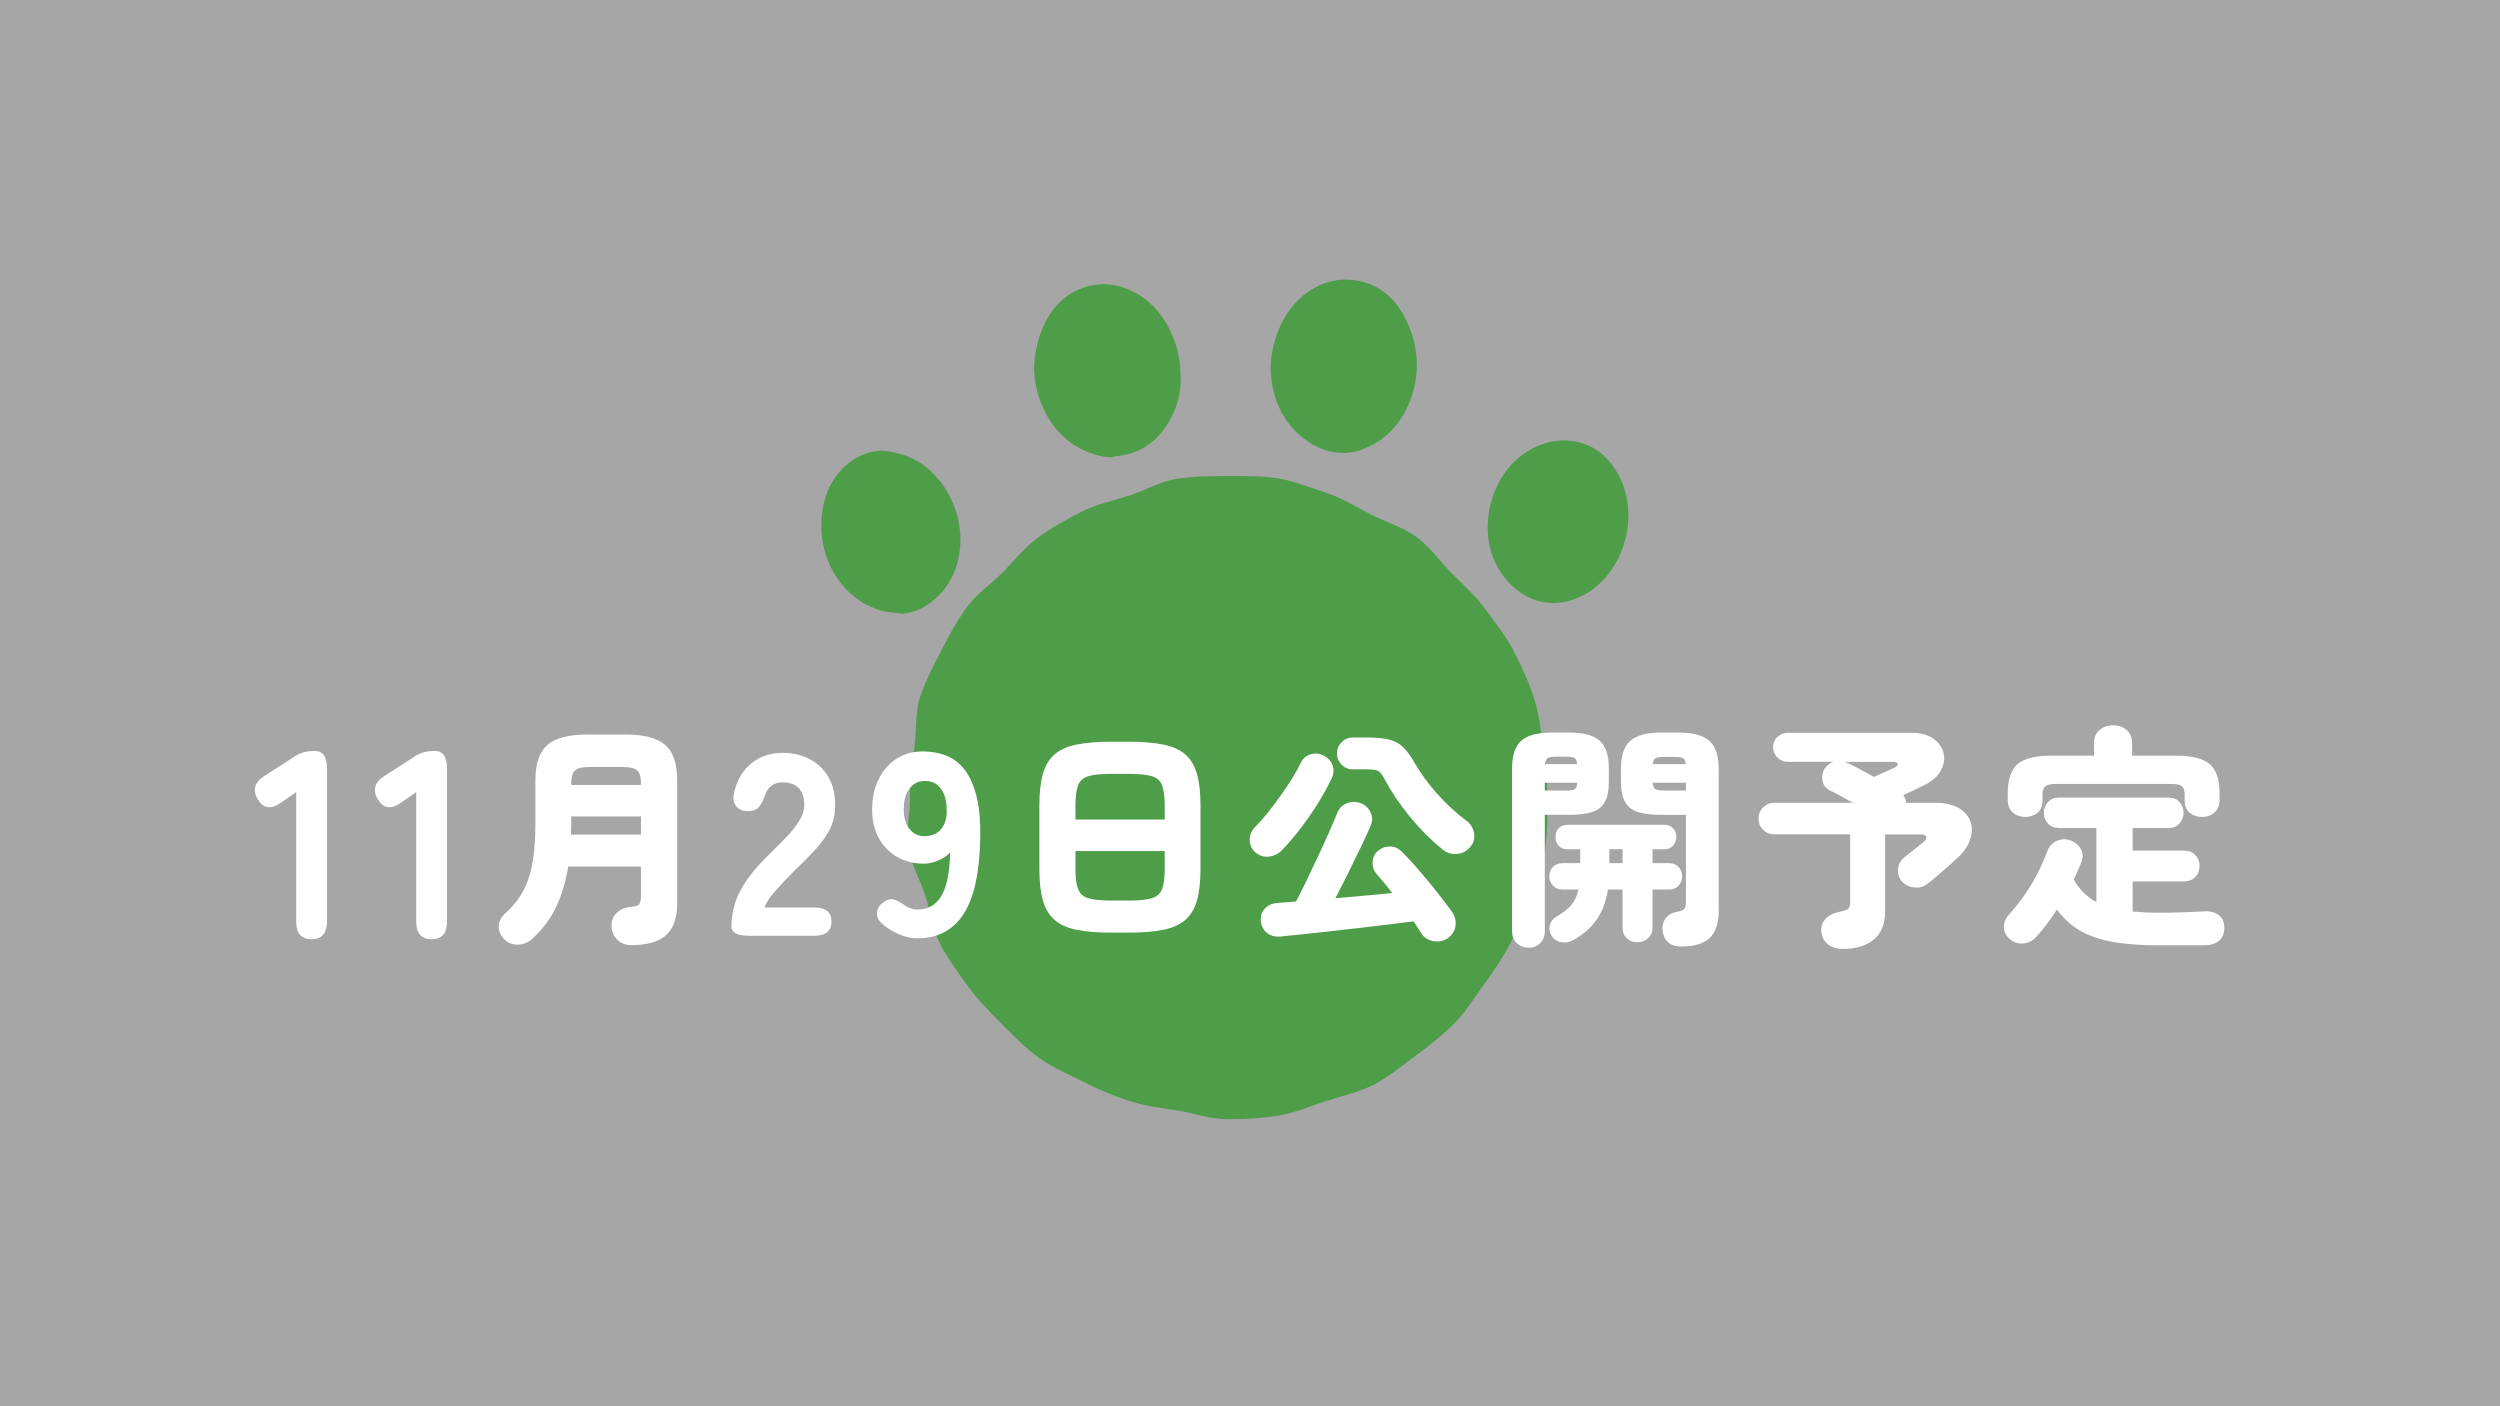 <?xml version="1.0" encoding="UTF-8"?><svg id="_レイヤー_2" xmlns="http://www.w3.org/2000/svg" viewBox="0 0 626.05 352.15"><defs><style>.cls-1{fill:#4d9d49;}.cls-2{fill:#a6a6a7;}.cls-3{fill:#fff;}</style></defs><g id="_文字"><rect class="cls-2" width="626.05" height="352.15"/><path class="cls-1" d="M387.47,199.67c0,4.26.14,8.53-.5,12.61s-2.86,7.96-4.15,11.91-2.52,7.97-4.41,11.68-4.25,7.16-6.71,10.54-4.65,7.02-7.62,9.98c-2.96,2.96-6.27,5.57-9.67,8.04s-6.63,5.28-10.39,7.2-7.94,2.78-11.96,4.09c-3.95,1.28-7.89,3.02-12.08,3.68s-8.36.88-12.63.88-8.34-1.53-12.43-2.17-8.32-1.17-12.27-2.45-7.84-2.95-11.56-4.85-7.68-3.56-11.06-6.02c-3.4-2.47-6.35-5.53-9.31-8.5s-5.91-6-8.38-9.4-5.03-6.82-6.94-10.57-2.39-8.06-3.69-12.08c-1.28-3.95-3.56-7.74-4.22-11.93s.4-8.38.4-12.65.43-8.33,1.07-12.42.13-8.64,1.41-12.59c1.31-4.02,3.33-7.83,5.23-11.54s3.96-7.53,6.42-10.91c2.47-3.4,6.07-5.86,9.04-8.83s5.58-6.36,8.98-8.83,7.11-4.5,10.86-6.42,7.88-2.71,11.9-4.02,7.73-3.54,11.92-4.2,8.37-.68,12.63-.68,8.57-.08,12.65.57,8.17,2.35,12.12,3.63,7.58,3.57,11.29,5.46,7.92,3.13,11.3,5.59,5.83,6.07,8.8,9.03,6.06,5.77,8.53,9.16,5.13,6.7,7.05,10.45,3.72,7.59,5.02,11.61,1.72,8.21,2.38,12.41.97,8.27.97,12.54Z"/><path class="cls-1" d="M236.62,122.2c-2.99-4.57-7.14-7.63-11.87-8.7-1.38-.31-2.74-.7-4.09-.64-4.09.18-7.66,2.2-10.35,5.2-2.46,2.75-4,6.44-4.48,10.72-.61,5.44.54,10.97,3.58,15.62,2.99,4.57,7.26,7.59,12,8.66,1.38.31,2.74.49,4.09.43,0,0,.01.23.01.23,4.09-.18,7.58-2.34,10.27-5.34,2.46-2.75,4.1-6.37,4.58-10.65.61-5.44-.71-10.88-3.75-15.53Z"/><path class="cls-1" d="M272.25,113.12c2.18.87,4.41,1.47,6.64,1.38,0,0,0-.21,0-.21,3.86-.17,7.51-1.61,10.34-4.25,2.6-2.43,4.68-5.82,5.76-9.76.77-2.79.78-5.75.54-8.62s-1.03-5.62-2.22-8.28c-2.36-5.25-6.22-9.1-10.99-10.99-2.18-.87-4.35-1.29-6.58-1.2-3.86.17-7.36,1.68-10.19,4.33-2.6,2.43-4.43,5.76-5.52,9.7-.77,2.79-1.25,5.64-1.01,8.51s.96,5.68,2.16,8.34c2.36,5.25,6.31,9.16,11.08,11.06Z"/><path class="cls-1" d="M407.32,124.51c-.86-4.22-2.94-7.82-5.64-10.34-2.94-2.75-6.79-4.04-10.88-3.86-1.35.06-2.67.32-4.02.75-4.63,1.48-8.75,4.73-11.32,9.54-2.62,4.9-3.55,10.64-2.46,16,.86,4.22,3.09,7.68,5.78,10.2,2.94,2.75,6.67,4.37,10.76,4.19,1.35-.06,2.73-.3,4.08-.73,4.63-1.48,8.69-4.94,11.26-9.75,2.62-4.9,3.53-10.64,2.44-16.01Z"/><path class="cls-1" d="M336.9,113.43c2.23-.1,4.39-.82,6.49-1.87,4.58-2.31,8.12-6.55,10.01-11.99.96-2.75,1.43-5.61,1.4-8.47s-.59-5.71-1.6-8.43c-1.43-3.83-3.51-7.12-6.31-9.31-3.05-2.38-6.81-3.49-10.66-3.32-2.23.1-4.39.7-6.49,1.75-4.58,2.31-8.09,6.55-9.98,11.99-.96,2.75-1.57,5.6-1.55,8.46s.55,5.77,1.56,8.48c1.43,3.83,3.83,6.84,6.64,9.03,3.05,2.38,6.64,3.84,10.5,3.67Z"/><path class="cls-3" d="M78.06,235.21c-2.6,0-3.89-1.48-3.89-4.44v-32.42l-3.96,2.76c-2.42,1.66-4.31,1.34-5.65-.94-.69-1.12-.9-2.19-.62-3.2s1.01-1.87,2.18-2.59l7.4-4.78c.87-.58,1.71-.99,2.53-1.21.82-.22,1.75-.34,2.79-.34,2.03,0,3.05,1.48,3.05,4.44v38.27c0,2.96-1.28,4.44-3.83,4.44Z"/><path class="cls-3" d="M108.12,235.21c-2.6,0-3.89-1.48-3.89-4.44v-32.42l-3.96,2.76c-2.42,1.66-4.31,1.34-5.65-.94-.69-1.12-.9-2.19-.62-3.2s1.01-1.87,2.18-2.59l7.4-4.78c.87-.58,1.71-.99,2.53-1.21.82-.22,1.75-.34,2.79-.34,2.03,0,3.05,1.48,3.05,4.44v38.27c0,2.96-1.28,4.44-3.83,4.44Z"/><path class="cls-3" d="M158.04,236.68c-1.34,0-2.47-.43-3.39-1.3-.93-.87-1.43-2.01-1.51-3.42-.04-1.38.39-2.5,1.3-3.36.9-.86,2.01-1.36,3.3-1.47,1.18-.08,1.94-.29,2.27-.62.33-.33.5-1.03.5-2.09v-7.43h-18.23c-.59,3.78-1.6,7.17-3.04,10.18s-3.47,5.69-6.11,8.05c-.98.87-2.15,1.31-3.51,1.33-1.36.02-2.51-.46-3.45-1.45-.9-.94-1.33-2.02-1.27-3.21.06-1.2.6-2.25,1.62-3.16,2.01-1.81,3.55-3.77,4.63-5.87,1.08-2.1,1.84-4.51,2.27-7.23.43-2.71.65-5.82.65-9.32v-10.86c0-4.21,1-7.18,3.01-8.91,2.01-1.73,5.31-2.6,9.91-2.6h9.73c4.56,0,7.85.87,9.85,2.6,2.01,1.73,3.01,4.7,3.01,8.91v30.68c0,3.7-.92,6.38-2.77,8.05-1.85,1.67-4.78,2.51-8.79,2.51ZM142.99,209h17.52v-4.54h-17.46v1.71c0,.47,0,.94-.03,1.42-.02.47-.03.94-.03,1.42ZM143.05,196.56h17.46v-.59c0-1.42-.3-2.42-.91-3.01s-1.76-.88-3.45-.88h-8.73c-1.69,0-2.84.29-3.45.88s-.91,1.59-.91,3.01v.59Z"/><path class="cls-3" d="M187.45,234.32c-2.86,0-4.29-.78-4.29-2.34,0-2.03.33-4.03.97-6,.65-1.97,1.74-4.01,3.28-6.13,1.54-2.12,3.62-4.43,6.26-6.94,1.3-1.25,2.53-2.51,3.7-3.76,1.17-1.25,2.12-2.5,2.86-3.73.73-1.23,1.12-2.39,1.17-3.47.04-2.03-.4-3.55-1.33-4.54-.93-1-2.28-1.49-4.06-1.49-2.21,0-3.68,1.06-4.41,3.18-.43,1.3-.95,2.29-1.56,2.99-.61.69-1.54,1.04-2.79,1.04s-2.16-.4-2.86-1.2c-.69-.8-.89-1.91-.58-3.34.73-3.2,2.18-5.68,4.35-7.43,2.16-1.75,4.78-2.63,7.85-2.63,2.51,0,4.77.53,6.78,1.59,2.01,1.06,3.59,2.6,4.74,4.61,1.15,2.01,1.68,4.49,1.59,7.43-.04,2.08-.51,3.96-1.39,5.65-.89,1.69-2.08,3.34-3.57,4.96-1.49,1.62-3.21,3.36-5.16,5.22-1.86,1.86-3.52,3.61-4.96,5.26-1.45,1.64-2.3,2.99-2.56,4.02h12.46c2.86,0,4.28,1.17,4.28,3.5s-1.43,3.57-4.28,3.57h-16.48Z"/><path class="cls-3" d="M229.82,234.97c-1.51,0-3.03-.31-4.54-.94s-2.9-1.46-4.15-2.5c-1.08-.91-1.59-1.87-1.53-2.89s.55-1.87,1.46-2.56c.95-.74,1.83-1.02,2.63-.84.8.17,1.7.63,2.69,1.36,1.04.78,2.19,1.17,3.44,1.17,2.55,0,4.51-1.11,5.88-3.34,1.36-2.23,2.11-5.89,2.24-11-.69.82-1.67,1.5-2.92,2.04-1.26.54-2.49.81-3.7.81-2.47,0-4.67-.55-6.62-1.66s-3.48-2.67-4.61-4.71c-1.12-2.03-1.69-4.43-1.69-7.2s.53-5.31,1.59-7.5c1.06-2.18,2.54-3.9,4.45-5.16s4.13-1.88,6.69-1.88c1.86,0,3.66.29,5.39.88s3.28,1.65,4.64,3.21,2.44,3.76,3.24,6.62,1.16,6.58,1.07,11.16c-.17,8.61-1.58,14.92-4.22,18.92-2.64,4-6.45,6-11.42,6ZM231.44,209.39c1.86,0,3.28-.59,4.25-1.78.97-1.19,1.44-2.78,1.39-4.77-.04-2.34-.54-4.13-1.49-5.39-.95-1.25-2.27-1.88-3.96-1.88s-2.89.63-3.86,1.88c-.97,1.26-1.46,3.01-1.46,5.26,0,1.99.47,3.6,1.43,4.83.95,1.23,2.18,1.85,3.7,1.85Z"/><path class="cls-3" d="M278.22,233.55c-3.42,0-6.29-.24-8.62-.71-2.32-.47-4.16-1.3-5.52-2.48s-2.33-2.81-2.92-4.9c-.59-2.08-.88-4.72-.88-7.91v-15.81c0-3.19.29-5.82.88-7.91.59-2.08,1.56-3.72,2.92-4.9s3.2-2.01,5.52-2.48c2.32-.47,5.19-.71,8.62-.71h4.48c3.42,0,6.29.24,8.61.71,2.32.47,4.16,1.3,5.52,2.48,1.36,1.18,2.33,2.81,2.92,4.9.59,2.09.88,4.72.88,7.91v15.81c0,3.19-.29,5.82-.88,7.91-.59,2.09-1.56,3.72-2.92,4.9-1.36,1.18-3.2,2.01-5.52,2.48-2.32.47-5.19.71-8.61.71h-4.48ZM269.31,205.23h22.36v-3.48c0-2.24-.22-3.93-.65-5.07-.43-1.14-1.29-1.91-2.57-2.3-1.28-.39-3.2-.59-5.75-.59h-4.48c-2.52,0-4.42.2-5.69.59-1.28.39-2.13,1.16-2.57,2.3-.43,1.14-.65,2.83-.65,5.07v3.48ZM278.22,225.52h4.48c2.56,0,4.47-.2,5.75-.59,1.28-.39,2.13-1.17,2.57-2.33.43-1.16.65-2.84.65-5.04v-4.43h-22.36v4.43c0,2.2.22,3.88.65,5.04.43,1.16,1.29,1.94,2.57,2.33,1.28.39,3.18.59,5.69.59Z"/><path class="cls-3" d="M314.22,213.31c-.87-.87-1.29-1.9-1.27-3.1.02-1.2.5-2.27,1.45-3.22,1.02-1.02,2.07-2.21,3.16-3.57,1.08-1.36,2.14-2.77,3.19-4.25,1.04-1.47,2-2.9,2.86-4.28.87-1.38,1.55-2.62,2.06-3.72.55-1.18,1.4-1.94,2.54-2.27s2.24-.23,3.3.32c1.1.59,1.84,1.42,2.21,2.48.37,1.06.29,2.14-.27,3.25-1.02,2.16-2.22,4.34-3.6,6.52-1.38,2.18-2.81,4.24-4.31,6.17-1.5,1.93-2.95,3.64-4.37,5.13-.9.98-2.03,1.56-3.36,1.74-1.34.18-2.54-.23-3.6-1.21ZM362.6,234.91c-1.06.75-2.27,1-3.63.77-1.36-.24-2.37-.88-3.04-1.95-.28-.43-.58-.91-.91-1.42-.34-.51-.68-1.04-1.03-1.59-1.77.24-3.8.49-6.11.77-2.3.28-4.72.56-7.26.86s-5.04.58-7.49.86c-2.46.27-4.75.52-6.88.74-2.12.22-3.91.4-5.37.56s-2.64-.13-3.57-.86c-.93-.73-1.45-1.76-1.56-3.1-.12-1.14.2-2.13.95-2.98.75-.84,1.79-1.33,3.13-1.45,1.38-.08,2.95-.2,4.72-.35.79-1.49,1.65-3.22,2.6-5.19.95-1.97,1.91-3.99,2.89-6.08.98-2.08,1.9-4.08,2.74-5.99.85-1.91,1.53-3.51,2.04-4.81.43-1.18,1.22-2.02,2.36-2.51,1.14-.49,2.3-.52,3.48-.09s2.04,1.22,2.57,2.36c.53,1.14.52,2.28-.03,3.42-.63,1.46-1.45,3.23-2.45,5.31-1,2.08-2.05,4.25-3.16,6.49-1.1,2.24-2.16,4.33-3.19,6.25,2.48-.2,4.96-.41,7.43-.65,2.48-.24,4.76-.45,6.84-.65-.71-.91-1.4-1.76-2.06-2.57-.67-.81-1.28-1.52-1.83-2.15-.75-.83-1.1-1.82-1.06-2.98.04-1.16.47-2.09,1.3-2.8.9-.79,1.93-1.17,3.07-1.15,1.14.02,2.14.46,3.01,1.33,1.3,1.3,2.72,2.85,4.28,4.66,1.55,1.81,3.06,3.63,4.51,5.46s2.67,3.43,3.66,4.81c.79,1.1,1.1,2.29.94,3.57-.16,1.28-.79,2.31-1.89,3.1ZM361.24,212.72c-2.95-2.4-5.69-5.14-8.2-8.23-2.52-3.09-4.56-6.11-6.14-9.06-.43-.83-.82-1.44-1.15-1.83-.33-.39-.76-.65-1.27-.77-.51-.12-1.28-.18-2.3-.18h-3.48c-1.06,0-1.98-.39-2.74-1.18-.77-.79-1.15-1.71-1.15-2.77s.38-2.04,1.15-2.83c.77-.79,1.68-1.18,2.74-1.18h3.48c2.4,0,4.31.18,5.72.53,1.42.35,2.6,1,3.54,1.95.95.94,1.91,2.28,2.89,4.01,1.38,2.4,3.17,4.86,5.37,7.38,2.2,2.52,4.68,4.82,7.44,6.9,1.06.75,1.72,1.78,1.97,3.1.26,1.32-.05,2.49-.91,3.51-.87,1.06-1.98,1.65-3.33,1.77-1.36.12-2.57-.25-3.63-1.12Z"/><path class="cls-3" d="M382.78,237.32c-1.14,0-2.11-.37-2.92-1.12s-1.21-1.75-1.21-3.01v-40.71c0-3.3.77-5.63,2.3-6.99,1.53-1.36,4.07-2.04,7.61-2.04h4.42c3.54,0,6.08.68,7.61,2.04,1.54,1.36,2.3,3.69,2.3,6.99v3.25c0,2.2-.33,3.9-1,5.1-.67,1.2-1.73,2.04-3.19,2.51-1.46.47-3.36.71-5.72.71h-6.13v29.15c0,1.26-.39,2.26-1.18,3.01-.79.75-1.75,1.12-2.89,1.12ZM386.85,197.97h5.19c1.14,0,1.91-.11,2.3-.33.39-.22.61-.76.65-1.62h-8.14v1.95ZM386.91,191.36h8.02c-.04-.79-.26-1.3-.65-1.53-.39-.24-1.14-.35-2.24-.35h-2.24c-1.1,0-1.84.12-2.21.35-.37.24-.6.75-.68,1.53ZM410.04,235.97c-1.02,0-1.9-.33-2.63-1s-1.09-1.57-1.09-2.71v-9.5h-3.66c-.47,2.99-1.43,5.52-2.86,7.58-1.44,2.06-3.43,3.79-5.99,5.16-.98.51-2,.65-3.04.41-1.04-.24-1.82-.83-2.33-1.77-.43-.79-.54-1.62-.32-2.51s.8-1.6,1.74-2.15c1.57-.9,2.78-1.86,3.63-2.86.85-1,1.45-2.29,1.8-3.87h-4.01c-1.02,0-1.83-.33-2.42-1-.59-.67-.88-1.44-.88-2.3s.29-1.68.88-2.33c.59-.65,1.39-.97,2.42-.97h4.43v-3.48h-3.13c-.98,0-1.74-.3-2.27-.91-.53-.61-.8-1.33-.8-2.15s.27-1.59.8-2.18,1.29-.88,2.27-.88h24.13c.98,0,1.74.29,2.27.88s.8,1.32.8,2.18-.27,1.54-.8,2.15c-.53.61-1.29.91-2.27.91h-2.89v3.48h4.13c1.02,0,1.83.32,2.42.97.59.65.88,1.43.88,2.33s-.29,1.63-.88,2.3c-.59.67-1.4,1-2.42,1h-4.13v9.5c0,1.14-.38,2.04-1.12,2.71-.75.67-1.63,1-2.65,1ZM403.02,216.14h3.3v-3.48h-3.3v3.48ZM421.01,237.03c-1.42,0-2.52-.36-3.3-1.09-.79-.73-1.24-1.72-1.36-2.98-.16-1.14.1-2.14.77-3.01.67-.86,1.57-1.4,2.71-1.59,1.1-.2,1.77-.47,2.01-.83.24-.35.35-.96.35-1.83v-21.65h-6.31c-2.36,0-4.27-.24-5.72-.71-1.46-.47-2.53-1.31-3.21-2.51-.69-1.2-1.03-2.9-1.03-5.1v-3.19c0-3.3.78-5.64,2.33-7.02,1.55-1.38,4.1-2.07,7.64-2.07h4.54c3.54,0,6.09.69,7.64,2.07,1.55,1.38,2.33,3.72,2.33,7.02v35.52c0,3.11-.75,5.38-2.24,6.81-1.49,1.44-3.87,2.15-7.14,2.15ZM413.87,191.36h8.26c-.04-.79-.27-1.29-.68-1.5-.41-.22-1.15-.32-2.21-.32h-2.42c-1.1,0-1.85.11-2.24.32-.39.22-.63.72-.71,1.5ZM416.82,197.97h5.37v-1.95h-8.32c.08.87.31,1.41.71,1.62.39.22,1.14.33,2.24.33Z"/><path class="cls-3" d="M461.43,237.62c-1.5,0-2.71-.37-3.66-1.12s-1.5-1.79-1.65-3.13c-.16-1.26.19-2.34,1.03-3.25.85-.9,2-1.49,3.45-1.77.9-.16,1.58-.37,2.04-.65.45-.27.68-.84.68-1.71v-17.05h-19c-1.1,0-2.04-.38-2.8-1.15-.77-.77-1.15-1.7-1.15-2.8s.38-2.04,1.15-2.8c.77-.77,1.7-1.15,2.8-1.15h19.71c-1.1-.63-2.16-1.22-3.19-1.77-1.02-.55-1.91-1-2.66-1.36-.94-.47-1.53-1.24-1.77-2.3-.24-1.06-.1-2.04.41-2.95.59-.94,1.36-1.57,2.3-1.89h-11.45c-.98,0-1.84-.36-2.57-1.09-.73-.73-1.09-1.58-1.09-2.57s.36-1.88,1.09-2.57c.73-.69,1.58-1.03,2.57-1.03h30.92c2.36,0,4.22.49,5.58,1.47,1.36.98,2.2,2.2,2.54,3.66s.1,2.91-.71,4.37-2.21,2.67-4.22,3.66c-.67.32-1.48.7-2.42,1.15s-1.87.89-2.77,1.33c.43.51.69,1.14.77,1.89h7.32c2.4,0,4.34.43,5.81,1.3,1.47.87,2.46,2,2.95,3.39.49,1.4.46,2.91-.09,4.54-.55,1.63-1.65,3.2-3.3,4.69-.59.55-1.33,1.22-2.21,2.01s-1.79,1.57-2.71,2.36c-.92.79-1.78,1.48-2.57,2.07-.94.71-2.04.98-3.27.83-1.24-.16-2.25-.67-3.04-1.53-.75-.87-1.06-1.9-.94-3.1.12-1.2.67-2.19,1.65-2.98.27-.24.73-.6,1.36-1.09.63-.49,1.27-.99,1.92-1.5s1.09-.87,1.33-1.06c.63-.55.89-1.02.8-1.42-.1-.39-.54-.59-1.33-.59h-8.97v19.29c0,3.11-.94,5.45-2.83,7.02-1.89,1.57-4.48,2.36-7.79,2.36ZM469.28,194.55c.59-.27,1.26-.58,2.01-.91.75-.33,1.42-.64,2.04-.91.61-.28.95-.43,1.03-.47.63-.31.92-.64.86-.97-.06-.33-.42-.5-1.09-.5h-12.21c.16.04.36.1.59.18.82.39,1.85.91,3.07,1.56s2.46,1.33,3.72,2.04Z"/><path class="cls-3" d="M540.54,236.73c-4.64,0-8.58-.31-11.8-.92-3.22-.61-5.92-1.57-8.08-2.89-2.16-1.32-4.01-3.04-5.55-5.16-.79,1.22-1.61,2.41-2.48,3.57-.87,1.16-1.75,2.23-2.65,3.21-.87.98-1.94,1.55-3.21,1.71-1.28.16-2.45-.22-3.51-1.12-.98-.87-1.46-1.87-1.45-3.01.02-1.14.42-2.14,1.21-3.01,2.2-2.44,4.09-4.96,5.66-7.58,1.57-2.62,2.91-5.4,4.01-8.35.51-1.3,1.34-2.18,2.48-2.66s2.3-.47,3.48,0c1.18.47,2.01,1.23,2.51,2.27.49,1.04.48,2.15-.03,3.33-.28.67-.56,1.35-.86,2.04-.29.69-.62,1.37-.97,2.04.67,1.22,1.46,2.3,2.39,3.25.92.94,2.02,1.75,3.28,2.42v-18.53h-9.32c-1.18,0-2.12-.37-2.8-1.12s-1.03-1.65-1.03-2.71.35-1.91,1.03-2.66c.69-.75,1.62-1.12,2.8-1.12h27.38c1.18,0,2.1.37,2.77,1.12.67.75,1,1.63,1,2.66s-.34,1.97-1,2.71-1.59,1.12-2.77,1.12h-8.97v5.66h12.86c1.18,0,2.12.37,2.83,1.12.71.75,1.06,1.65,1.06,2.71s-.35,2.03-1.06,2.77c-.71.75-1.65,1.12-2.83,1.12h-12.86v7.55c.98.08,2.02.15,3.1.21,1.08.06,2.21.09,3.39.09,3.66,0,7.39-.12,11.21-.35,1.49-.12,2.74.17,3.75.86,1,.69,1.51,1.76,1.51,3.22s-.45,2.56-1.36,3.3c-.9.75-2.11,1.12-3.6,1.12h-11.5ZM507.15,204.58c-1.22,0-2.25-.37-3.1-1.12-.85-.75-1.27-1.79-1.27-3.13v-1.71c0-3.42.81-5.84,2.45-7.26s4.42-2.12,8.35-2.12h10.8v-3.07c0-1.45.46-2.58,1.39-3.36.92-.79,2.05-1.18,3.39-1.18s2.47.39,3.39,1.18c.92.79,1.38,1.91,1.38,3.36v3.07h11.09c3.93,0,6.71.71,8.35,2.12,1.63,1.42,2.45,3.83,2.45,7.26v1.71c0,1.34-.42,2.38-1.27,3.13-.85.75-1.88,1.12-3.1,1.12s-2.25-.34-3.1-1.03c-.85-.69-1.27-1.7-1.27-3.04v-1.59c0-.94-.23-1.61-.68-2.01-.45-.39-1.29-.59-2.51-.59h-29.15c-1.22,0-2.06.2-2.54.59-.47.39-.71,1.06-.71,2.01v1.59c0,1.34-.42,2.35-1.27,3.04-.85.69-1.88,1.03-3.1,1.03Z"/></g></svg>